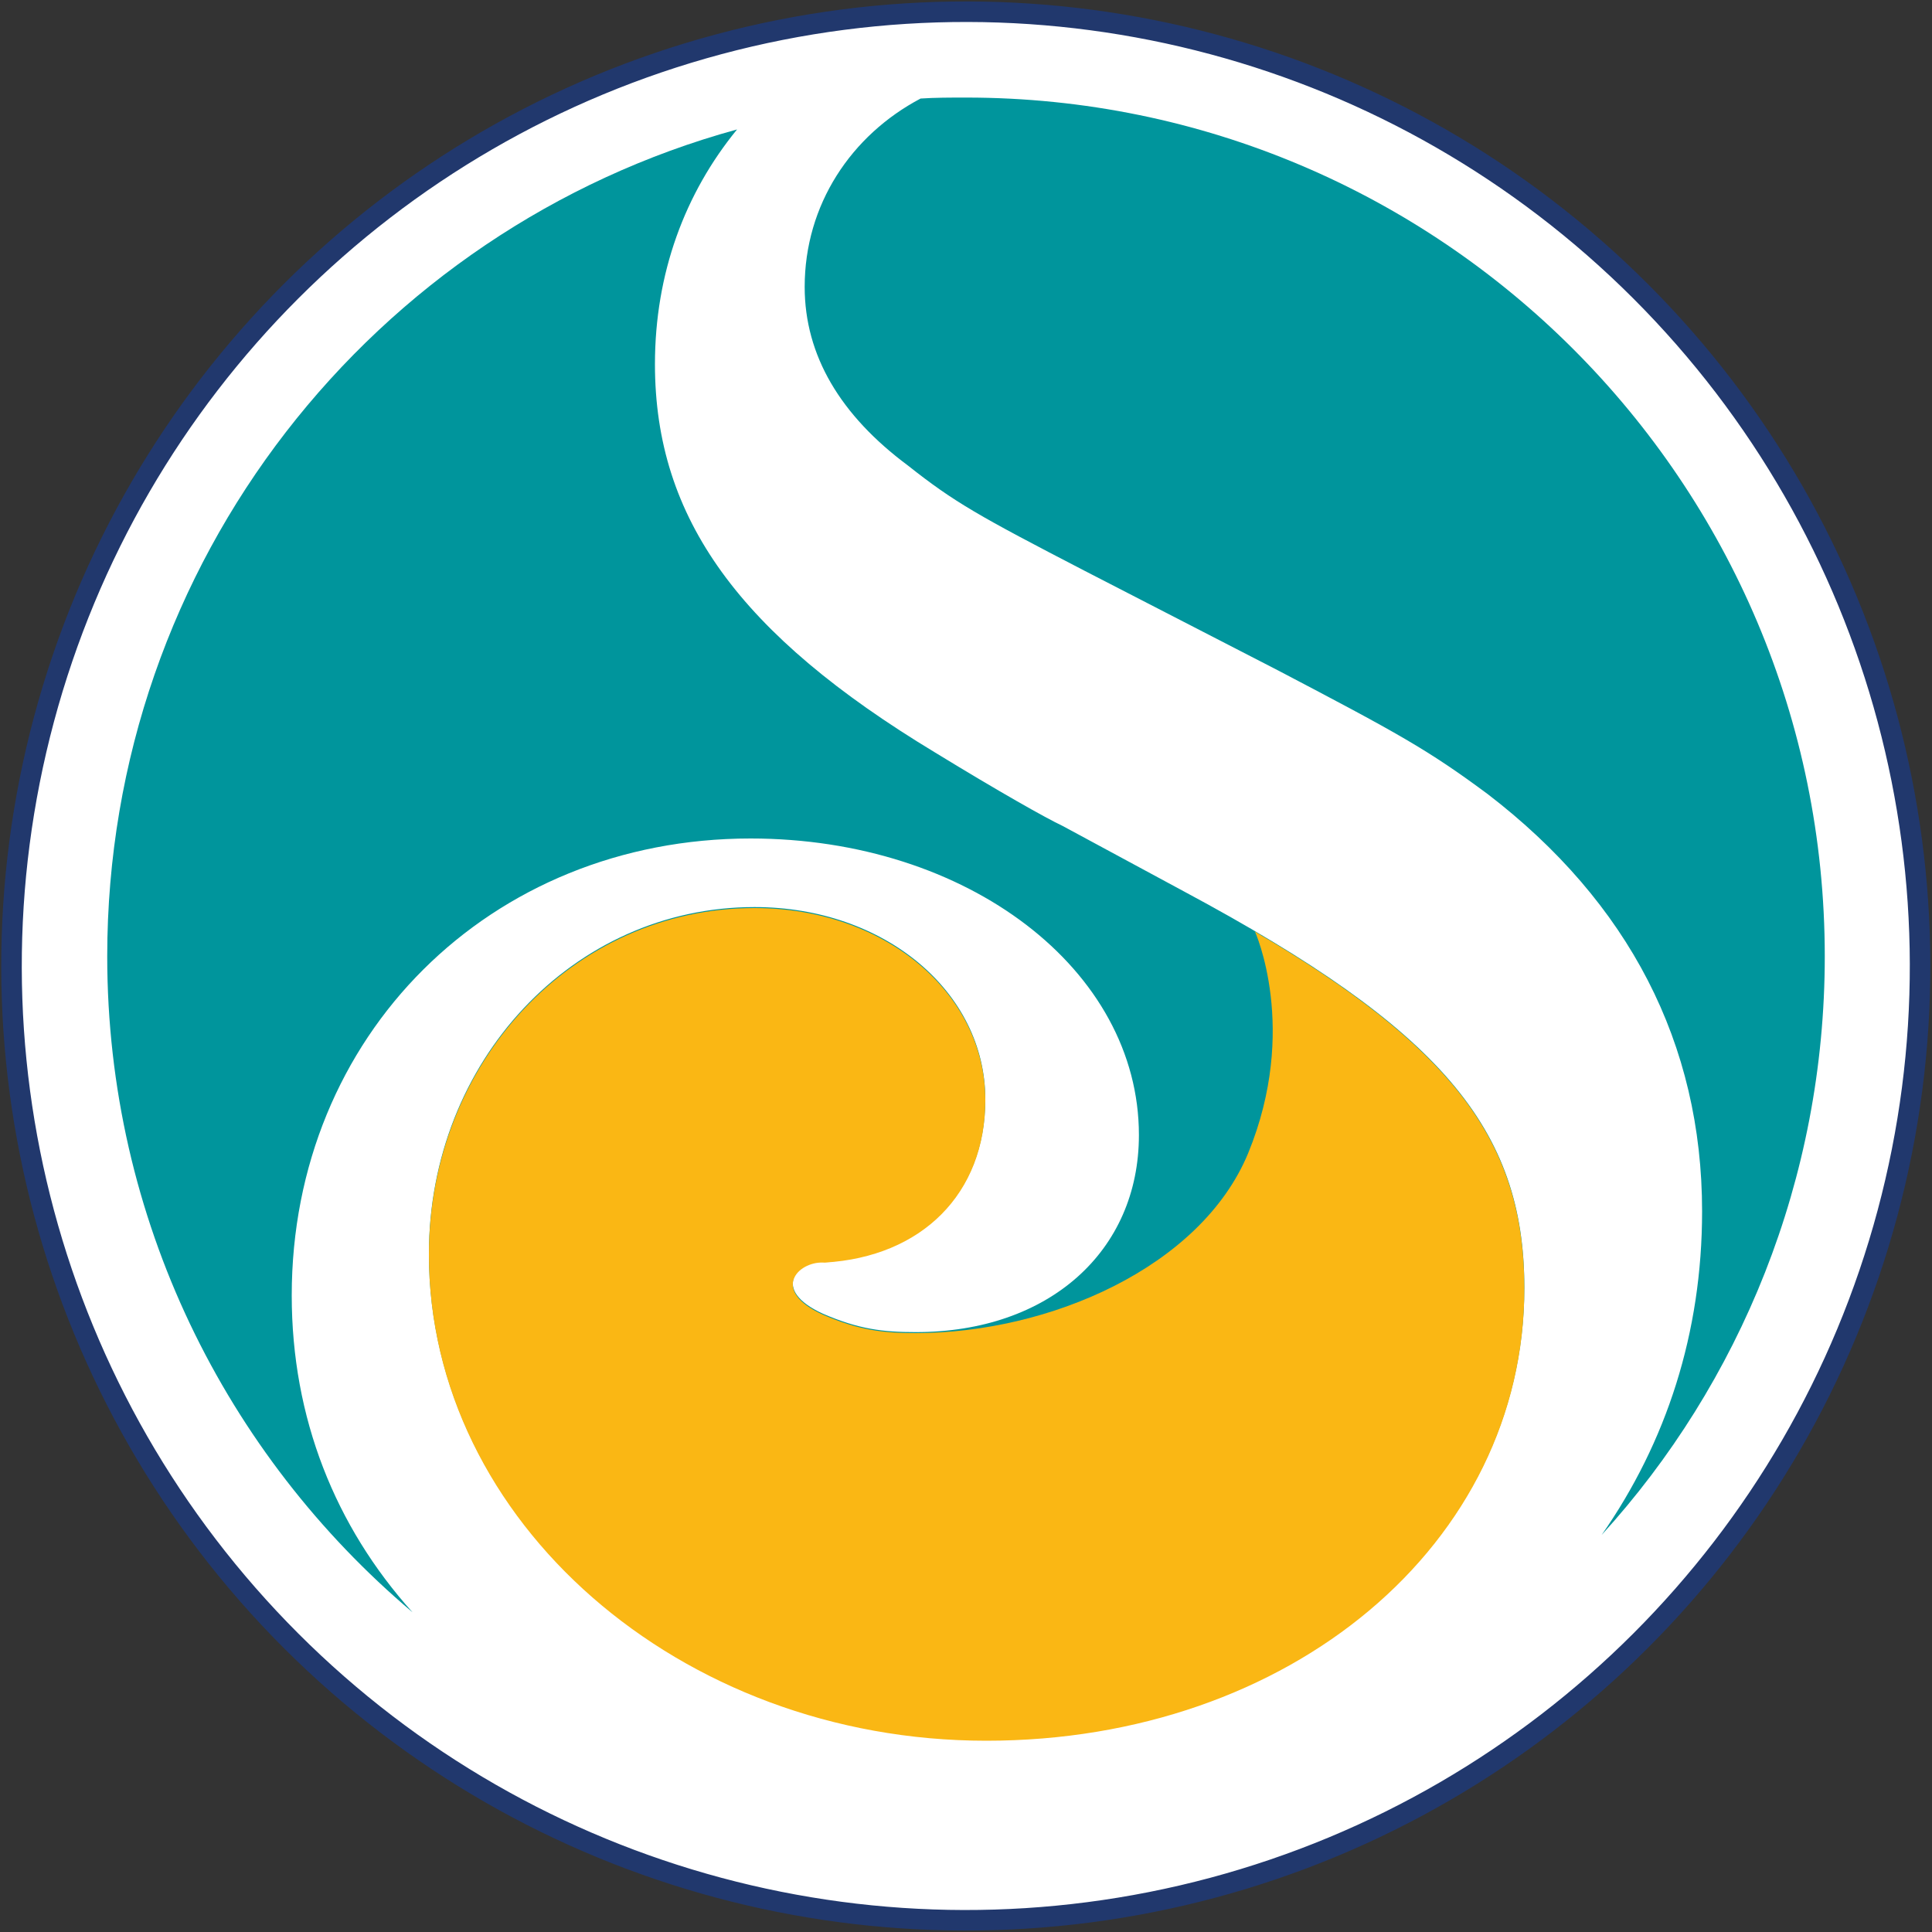 <?xml version="1.0" encoding="utf-8"?>
<!-- Generator: Adobe Illustrator 22.0.1, SVG Export Plug-In . SVG Version: 6.00 Build 0)  -->
<svg version="1.1" id="Livello_1" xmlns="http://www.w3.org/2000/svg" xmlns:xlink="http://www.w3.org/1999/xlink" x="0px" y="0px"
	 viewBox="0 0 200 200" style="enable-background:new 0 0 200 200;" xml:space="preserve">
<rect x="0" y="0" width="200" height="200" fill="#333333" stroke="none"/>
<style type="text/css">
	.st0{fill:#FFFFFF;stroke:#21386D;stroke-width:2.126;stroke-miterlimit:10;}
	.st1{fill:#00959C;}
	.st2{fill:#FAB714;}
</style>
<g>
	<g>
		<ellipse transform="matrix(0.707 -0.707 0.707 0.707 -41.421 100)" class="st0" cx="100" cy="100" rx="98.8" ry="98.8"/>
		<g>
			<path class="st1" d="M122.6,92.3L110,85.5c-1.7-0.8-6.5-3.5-13.2-7.6c-20.2-12.2-29-24.2-29-40.2c0-9.4,3.1-17.7,8.5-24.3
				C38.7,23.7,11.1,58.1,11.1,99c0,27.2,12.3,51.6,31.6,67.9c-8-8.9-12.5-20.1-12.5-32.8c0-26.9,20.5-47.3,47.5-47.3
				c22.5,0,40.2,13.6,40.2,30.7c0,12-9.3,20.4-23.1,20.4c-3.4,0-5.9-0.3-9.6-1.9c-5.5-2.5-2.6-5.5,0-5.4s0.2,0,0.2,0
				c10-0.6,16.6-7.1,16.6-16.8c0-11.1-10.4-19.9-23.9-19.9c-18.8,0-33.7,16-33.7,35.9c0,27.5,25.9,50.3,57.7,50.3
				c31.5,0,55.7-20.4,55.7-46.8C157.8,116.8,149.1,106.5,122.6,92.3z"/>
			<path class="st1" d="M188.9,99c0-49.1-39.8-88.9-88.9-88.9c-1.6,0-3.2,0-4.7,0.1c-7.2,3.8-12,11-12,19.5
				c0,7.1,3.7,13.3,10.7,18.5c4.8,3.8,7.3,5.2,18.3,10.9l20,10.3c12.4,6.5,15.5,8.2,21.7,12.8c14.6,11.2,22.2,25.8,22.2,43.2
				c0,12.6-3.7,23.9-10.4,33.5C180.1,143.2,188.9,122.1,188.9,99z"/>
		</g>
	</g>
	<path class="st2" d="M129.2,119.4c-4.9,11.8-20.6,18.6-34.4,18.6c-3.4,0-5.9-0.3-9.6-1.9c-5.5-2.5-2.6-5.5,0-5.4s0.2,0,0.2,0
		c10-0.6,16.6-7.1,16.6-16.8c0-11.1-10.4-19.9-23.9-19.9c-18.8,0-33.7,16-33.7,35.9c0,27.5,25.9,50.3,57.7,50.3
		c31.5,0,55.7-20.4,55.7-46.8c0-14.5-6.7-24.2-26.1-35.9c0,0-1.9-1.1-1.8-1.1C129.9,96.4,134.5,106.5,129.2,119.4z"/>
</g>
</svg>
